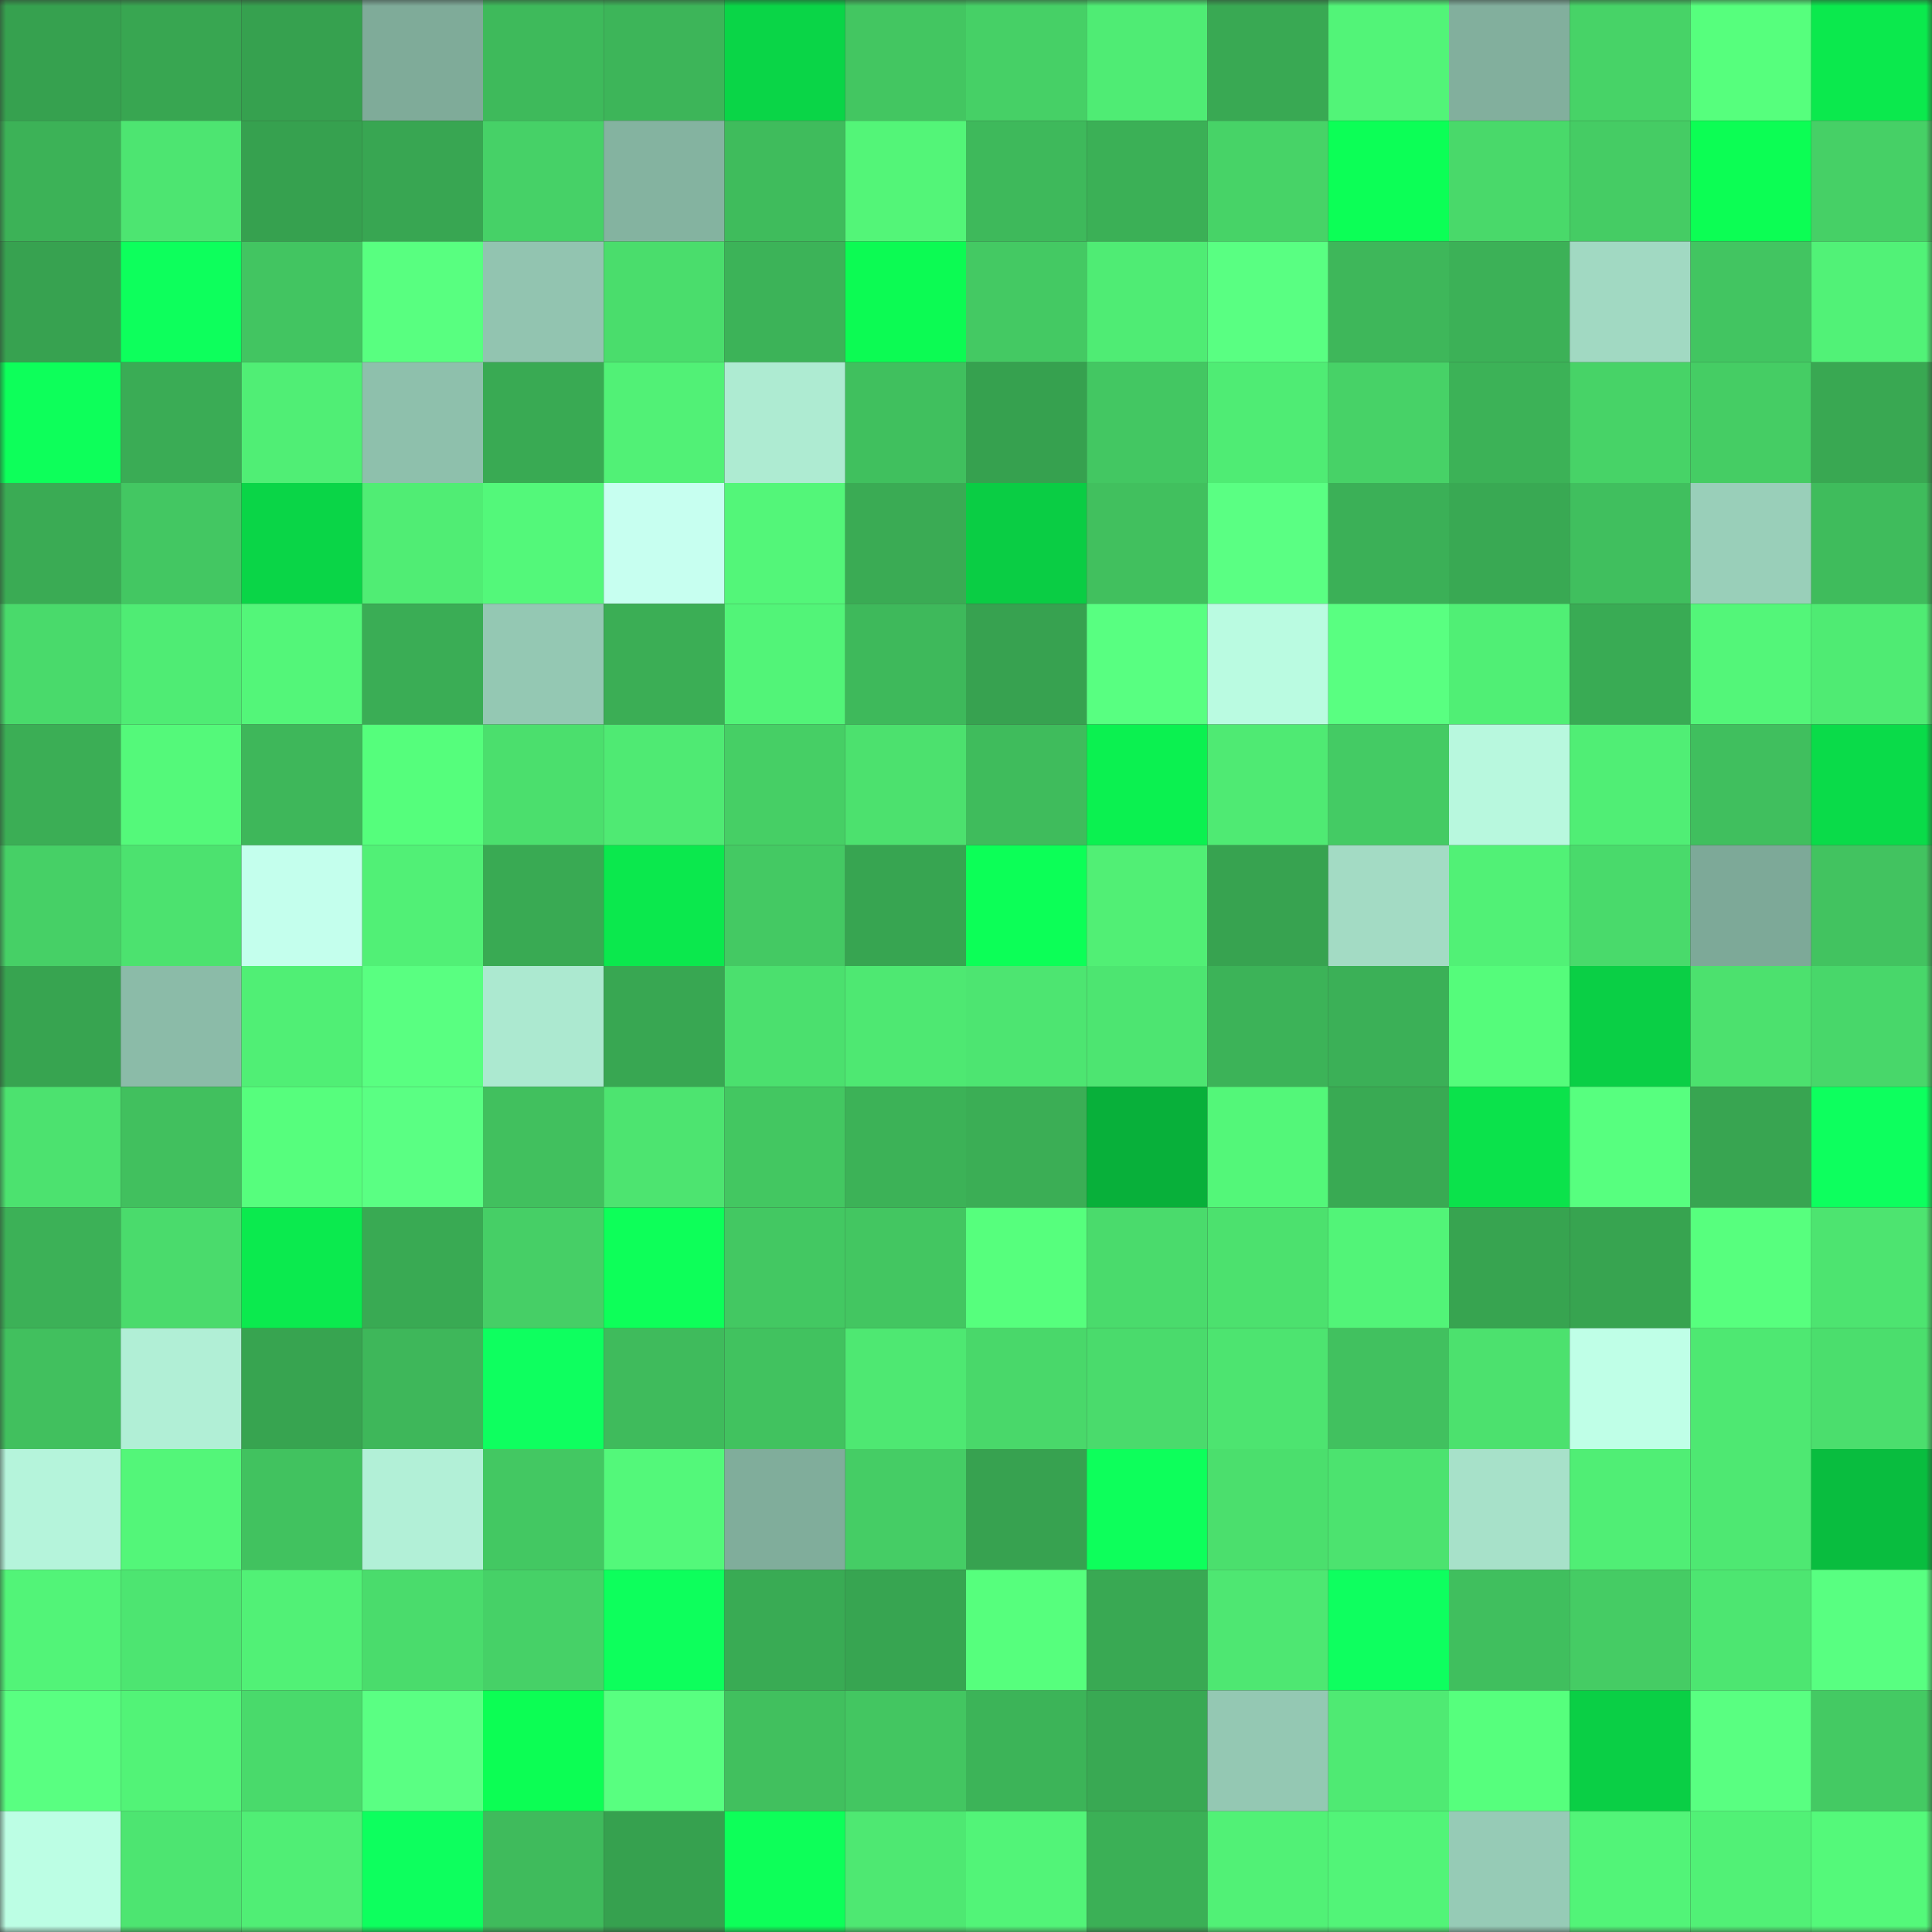 <svg viewBox="0 0 160 160" fill="none" role="img" xmlns="http://www.w3.org/2000/svg" width="240" height="240" name="lens%2Cmahith.lens"><rect x="0" y="0" width="160" height="160" fill="#333333" stroke="none"/><mask id="405055509" mask-type="alpha" maskUnits="userSpaceOnUse" x="0" y="0" width="160" height="160"><rect width="160" height="160" fill="#FFFFFF"></rect></mask><g mask="url(#405055509)"><rect x="0" y="0" width="10" height="10" fill="#36a14f"></rect><rect x="10" y="0" width="10" height="10" fill="#38a651"></rect><rect x="20" y="0" width="10" height="10" fill="#36a14f"></rect><rect x="30" y="0" width="10" height="10" fill="#7fab99"></rect><rect x="40" y="0" width="10" height="10" fill="#3eba5b"></rect><rect x="50" y="0" width="10" height="10" fill="#3db559"></rect><rect x="60" y="0" width="10" height="10" fill="#0ad547"></rect><rect x="70" y="0" width="10" height="10" fill="#43c661"></rect><rect x="80" y="0" width="10" height="10" fill="#46d066"></rect><rect x="90" y="0" width="10" height="10" fill="#4fec74"></rect><rect x="100" y="0" width="10" height="10" fill="#39a953"></rect><rect x="110" y="0" width="10" height="10" fill="#52f478"></rect><rect x="120" y="0" width="10" height="10" fill="#82af9d"></rect><rect x="130" y="0" width="10" height="10" fill="#47d367"></rect><rect x="140" y="0" width="10" height="10" fill="#56ff7d"></rect><rect x="150" y="0" width="10" height="10" fill="#0be94d"></rect><rect x="0" y="10" width="10" height="10" fill="#3cb257"></rect><rect x="10" y="10" width="10" height="10" fill="#4de571"></rect><rect x="20" y="10" width="10" height="10" fill="#36a14f"></rect><rect x="30" y="10" width="10" height="10" fill="#38a652"></rect><rect x="40" y="10" width="10" height="10" fill="#46d167"></rect><rect x="50" y="10" width="10" height="10" fill="#84b3a0"></rect><rect x="60" y="10" width="10" height="10" fill="#3fbc5c"></rect><rect x="70" y="10" width="10" height="10" fill="#53f578"></rect><rect x="80" y="10" width="10" height="10" fill="#3eb95b"></rect><rect x="90" y="10" width="10" height="10" fill="#3bb056"></rect><rect x="100" y="10" width="10" height="10" fill="#47d367"></rect><rect x="110" y="10" width="10" height="10" fill="#0cff56"></rect><rect x="120" y="10" width="10" height="10" fill="#49d96a"></rect><rect x="130" y="10" width="10" height="10" fill="#45cc64"></rect><rect x="140" y="10" width="10" height="10" fill="#0cfe54"></rect><rect x="150" y="10" width="10" height="10" fill="#46d066"></rect><rect x="0" y="20" width="10" height="10" fill="#37a250"></rect><rect x="10" y="20" width="10" height="10" fill="#0dff5c"></rect><rect x="20" y="20" width="10" height="10" fill="#42c561"></rect><rect x="30" y="20" width="10" height="10" fill="#58ff80"></rect><rect x="40" y="20" width="10" height="10" fill="#92c4b0"></rect><rect x="50" y="20" width="10" height="10" fill="#4add6c"></rect><rect x="60" y="20" width="10" height="10" fill="#3cb358"></rect><rect x="70" y="20" width="10" height="10" fill="#0cfb53"></rect><rect x="80" y="20" width="10" height="10" fill="#44c963"></rect><rect x="90" y="20" width="10" height="10" fill="#4fec74"></rect><rect x="100" y="20" width="10" height="10" fill="#59ff82"></rect><rect x="110" y="20" width="10" height="10" fill="#3eb75a"></rect><rect x="120" y="20" width="10" height="10" fill="#3cb157"></rect><rect x="130" y="20" width="10" height="10" fill="#a1d9c2"></rect><rect x="140" y="20" width="10" height="10" fill="#42c561"></rect><rect x="150" y="20" width="10" height="10" fill="#51f277"></rect><rect x="0" y="30" width="10" height="10" fill="#0dff5a"></rect><rect x="10" y="30" width="10" height="10" fill="#3aac55"></rect><rect x="20" y="30" width="10" height="10" fill="#50ee75"></rect><rect x="30" y="30" width="10" height="10" fill="#8ec0ac"></rect><rect x="40" y="30" width="10" height="10" fill="#39aa53"></rect><rect x="50" y="30" width="10" height="10" fill="#51f176"></rect><rect x="60" y="30" width="10" height="10" fill="#aeebd2"></rect><rect x="70" y="30" width="10" height="10" fill="#40c05e"></rect><rect x="80" y="30" width="10" height="10" fill="#36a14f"></rect><rect x="90" y="30" width="10" height="10" fill="#43c762"></rect><rect x="100" y="30" width="10" height="10" fill="#4fec74"></rect><rect x="110" y="30" width="10" height="10" fill="#47d267"></rect><rect x="120" y="30" width="10" height="10" fill="#3cb257"></rect><rect x="130" y="30" width="10" height="10" fill="#47d367"></rect><rect x="140" y="30" width="10" height="10" fill="#45cd64"></rect><rect x="150" y="30" width="10" height="10" fill="#39a852"></rect><rect x="0" y="40" width="10" height="10" fill="#3aab54"></rect><rect x="10" y="40" width="10" height="10" fill="#43c762"></rect><rect x="20" y="40" width="10" height="10" fill="#0ad547"></rect><rect x="30" y="40" width="10" height="10" fill="#50ed74"></rect><rect x="40" y="40" width="10" height="10" fill="#53f87a"></rect><rect x="50" y="40" width="10" height="10" fill="#c7fff0"></rect><rect x="60" y="40" width="10" height="10" fill="#53f679"></rect><rect x="70" y="40" width="10" height="10" fill="#3aab54"></rect><rect x="80" y="40" width="10" height="10" fill="#0acd44"></rect><rect x="90" y="40" width="10" height="10" fill="#41c05e"></rect><rect x="100" y="40" width="10" height="10" fill="#5aff83"></rect><rect x="110" y="40" width="10" height="10" fill="#3bb057"></rect><rect x="120" y="40" width="10" height="10" fill="#39a953"></rect><rect x="130" y="40" width="10" height="10" fill="#40bf5e"></rect><rect x="140" y="40" width="10" height="10" fill="#99cfb9"></rect><rect x="150" y="40" width="10" height="10" fill="#3fbc5c"></rect><rect x="0" y="50" width="10" height="10" fill="#49da6b"></rect><rect x="10" y="50" width="10" height="10" fill="#4fec74"></rect><rect x="20" y="50" width="10" height="10" fill="#53f679"></rect><rect x="30" y="50" width="10" height="10" fill="#3aad55"></rect><rect x="40" y="50" width="10" height="10" fill="#94c8b3"></rect><rect x="50" y="50" width="10" height="10" fill="#3bae55"></rect><rect x="60" y="50" width="10" height="10" fill="#52f478"></rect><rect x="70" y="50" width="10" height="10" fill="#3eb95b"></rect><rect x="80" y="50" width="10" height="10" fill="#37a250"></rect><rect x="90" y="50" width="10" height="10" fill="#58ff81"></rect><rect x="100" y="50" width="10" height="10" fill="#bafbe1"></rect><rect x="110" y="50" width="10" height="10" fill="#59ff81"></rect><rect x="120" y="50" width="10" height="10" fill="#50ef75"></rect><rect x="130" y="50" width="10" height="10" fill="#39ab54"></rect><rect x="140" y="50" width="10" height="10" fill="#53f679"></rect><rect x="150" y="50" width="10" height="10" fill="#4feb73"></rect><rect x="0" y="60" width="10" height="10" fill="#3bae55"></rect><rect x="10" y="60" width="10" height="10" fill="#54f97a"></rect><rect x="20" y="60" width="10" height="10" fill="#3eb75a"></rect><rect x="30" y="60" width="10" height="10" fill="#55fe7c"></rect><rect x="40" y="60" width="10" height="10" fill="#4bdf6d"></rect><rect x="50" y="60" width="10" height="10" fill="#4fea73"></rect><rect x="60" y="60" width="10" height="10" fill="#46cf65"></rect><rect x="70" y="60" width="10" height="10" fill="#4ce16e"></rect><rect x="80" y="60" width="10" height="10" fill="#3fbc5c"></rect><rect x="90" y="60" width="10" height="10" fill="#0bf150"></rect><rect x="100" y="60" width="10" height="10" fill="#4fea73"></rect><rect x="110" y="60" width="10" height="10" fill="#44cb64"></rect><rect x="120" y="60" width="10" height="10" fill="#b8f8de"></rect><rect x="130" y="60" width="10" height="10" fill="#50ee75"></rect><rect x="140" y="60" width="10" height="10" fill="#40bf5e"></rect><rect x="150" y="60" width="10" height="10" fill="#0adb49"></rect><rect x="0" y="70" width="10" height="10" fill="#46d066"></rect><rect x="10" y="70" width="10" height="10" fill="#4ce26f"></rect><rect x="20" y="70" width="10" height="10" fill="#c4ffed"></rect><rect x="30" y="70" width="10" height="10" fill="#51f076"></rect><rect x="40" y="70" width="10" height="10" fill="#39aa53"></rect><rect x="50" y="70" width="10" height="10" fill="#0be84d"></rect><rect x="60" y="70" width="10" height="10" fill="#44c963"></rect><rect x="70" y="70" width="10" height="10" fill="#37a551"></rect><rect x="80" y="70" width="10" height="10" fill="#0cff57"></rect><rect x="90" y="70" width="10" height="10" fill="#51ef75"></rect><rect x="100" y="70" width="10" height="10" fill="#37a350"></rect><rect x="110" y="70" width="10" height="10" fill="#a3dbc4"></rect><rect x="120" y="70" width="10" height="10" fill="#51f176"></rect><rect x="130" y="70" width="10" height="10" fill="#49da6b"></rect><rect x="140" y="70" width="10" height="10" fill="#7da998"></rect><rect x="150" y="70" width="10" height="10" fill="#42c360"></rect><rect x="0" y="80" width="10" height="10" fill="#37a450"></rect><rect x="10" y="80" width="10" height="10" fill="#8bbba8"></rect><rect x="20" y="80" width="10" height="10" fill="#50ef75"></rect><rect x="30" y="80" width="10" height="10" fill="#59ff81"></rect><rect x="40" y="80" width="10" height="10" fill="#ace9d0"></rect><rect x="50" y="80" width="10" height="10" fill="#38a752"></rect><rect x="60" y="80" width="10" height="10" fill="#4be06e"></rect><rect x="70" y="80" width="10" height="10" fill="#4ee872"></rect><rect x="80" y="80" width="10" height="10" fill="#4de571"></rect><rect x="90" y="80" width="10" height="10" fill="#4de571"></rect><rect x="100" y="80" width="10" height="10" fill="#3cb358"></rect><rect x="110" y="80" width="10" height="10" fill="#3bb057"></rect><rect x="120" y="80" width="10" height="10" fill="#55fc7b"></rect><rect x="130" y="80" width="10" height="10" fill="#0acf45"></rect><rect x="140" y="80" width="10" height="10" fill="#4ce16e"></rect><rect x="150" y="80" width="10" height="10" fill="#48d76a"></rect><rect x="0" y="90" width="10" height="10" fill="#4ce26f"></rect><rect x="10" y="90" width="10" height="10" fill="#41c05e"></rect><rect x="20" y="90" width="10" height="10" fill="#56fe7d"></rect><rect x="30" y="90" width="10" height="10" fill="#5aff83"></rect><rect x="40" y="90" width="10" height="10" fill="#41c05e"></rect><rect x="50" y="90" width="10" height="10" fill="#4de470"></rect><rect x="60" y="90" width="10" height="10" fill="#43c761"></rect><rect x="70" y="90" width="10" height="10" fill="#3cb257"></rect><rect x="80" y="90" width="10" height="10" fill="#3bae55"></rect><rect x="90" y="90" width="10" height="10" fill="#08b03a"></rect><rect x="100" y="90" width="10" height="10" fill="#53f779"></rect><rect x="110" y="90" width="10" height="10" fill="#39aa53"></rect><rect x="120" y="90" width="10" height="10" fill="#0be24b"></rect><rect x="130" y="90" width="10" height="10" fill="#57ff7f"></rect><rect x="140" y="90" width="10" height="10" fill="#38a551"></rect><rect x="150" y="90" width="10" height="10" fill="#0dff5e"></rect><rect x="0" y="100" width="10" height="10" fill="#3cb157"></rect><rect x="10" y="100" width="10" height="10" fill="#4adb6c"></rect><rect x="20" y="100" width="10" height="10" fill="#0bea4e"></rect><rect x="30" y="100" width="10" height="10" fill="#39aa53"></rect><rect x="40" y="100" width="10" height="10" fill="#46cf66"></rect><rect x="50" y="100" width="10" height="10" fill="#0dff59"></rect><rect x="60" y="100" width="10" height="10" fill="#43c862"></rect><rect x="70" y="100" width="10" height="10" fill="#43c661"></rect><rect x="80" y="100" width="10" height="10" fill="#56ff7d"></rect><rect x="90" y="100" width="10" height="10" fill="#4adb6c"></rect><rect x="100" y="100" width="10" height="10" fill="#4ce16e"></rect><rect x="110" y="100" width="10" height="10" fill="#52f478"></rect><rect x="120" y="100" width="10" height="10" fill="#37a450"></rect><rect x="130" y="100" width="10" height="10" fill="#37a450"></rect><rect x="140" y="100" width="10" height="10" fill="#57ff7e"></rect><rect x="150" y="100" width="10" height="10" fill="#4de470"></rect><rect x="0" y="110" width="10" height="10" fill="#41c05e"></rect><rect x="10" y="110" width="10" height="10" fill="#b1efd6"></rect><rect x="20" y="110" width="10" height="10" fill="#37a450"></rect><rect x="30" y="110" width="10" height="10" fill="#3eb75a"></rect><rect x="40" y="110" width="10" height="10" fill="#0eff5f"></rect><rect x="50" y="110" width="10" height="10" fill="#3fbb5c"></rect><rect x="60" y="110" width="10" height="10" fill="#41c25f"></rect><rect x="70" y="110" width="10" height="10" fill="#4ee872"></rect><rect x="80" y="110" width="10" height="10" fill="#49d86a"></rect><rect x="90" y="110" width="10" height="10" fill="#4adb6c"></rect><rect x="100" y="110" width="10" height="10" fill="#4de470"></rect><rect x="110" y="110" width="10" height="10" fill="#41c15f"></rect><rect x="120" y="110" width="10" height="10" fill="#4ce16e"></rect><rect x="130" y="110" width="10" height="10" fill="#bfffe7"></rect><rect x="140" y="110" width="10" height="10" fill="#4ee872"></rect><rect x="150" y="110" width="10" height="10" fill="#4bde6d"></rect><rect x="0" y="120" width="10" height="10" fill="#b5f4db"></rect><rect x="10" y="120" width="10" height="10" fill="#53f679"></rect><rect x="20" y="120" width="10" height="10" fill="#41c25f"></rect><rect x="30" y="120" width="10" height="10" fill="#b2f0d7"></rect><rect x="40" y="120" width="10" height="10" fill="#43c862"></rect><rect x="50" y="120" width="10" height="10" fill="#53f87a"></rect><rect x="60" y="120" width="10" height="10" fill="#80ad9b"></rect><rect x="70" y="120" width="10" height="10" fill="#45cd65"></rect><rect x="80" y="120" width="10" height="10" fill="#37a250"></rect><rect x="90" y="120" width="10" height="10" fill="#0dff5b"></rect><rect x="100" y="120" width="10" height="10" fill="#4bdf6d"></rect><rect x="110" y="120" width="10" height="10" fill="#4ce36f"></rect><rect x="120" y="120" width="10" height="10" fill="#a7e1c9"></rect><rect x="130" y="120" width="10" height="10" fill="#50ee75"></rect><rect x="140" y="120" width="10" height="10" fill="#4ee872"></rect><rect x="150" y="120" width="10" height="10" fill="#09bd3f"></rect><rect x="0" y="130" width="10" height="10" fill="#52f478"></rect><rect x="10" y="130" width="10" height="10" fill="#4de571"></rect><rect x="20" y="130" width="10" height="10" fill="#51f176"></rect><rect x="30" y="130" width="10" height="10" fill="#4adc6c"></rect><rect x="40" y="130" width="10" height="10" fill="#46d167"></rect><rect x="50" y="130" width="10" height="10" fill="#0dff5c"></rect><rect x="60" y="130" width="10" height="10" fill="#39ab54"></rect><rect x="70" y="130" width="10" height="10" fill="#37a551"></rect><rect x="80" y="130" width="10" height="10" fill="#56ff7d"></rect><rect x="90" y="130" width="10" height="10" fill="#39a953"></rect><rect x="100" y="130" width="10" height="10" fill="#4ee772"></rect><rect x="110" y="130" width="10" height="10" fill="#0eff5f"></rect><rect x="120" y="130" width="10" height="10" fill="#40bf5e"></rect><rect x="130" y="130" width="10" height="10" fill="#45cc64"></rect><rect x="140" y="130" width="10" height="10" fill="#4de671"></rect><rect x="150" y="130" width="10" height="10" fill="#58ff81"></rect><rect x="0" y="140" width="10" height="10" fill="#59ff81"></rect><rect x="10" y="140" width="10" height="10" fill="#52f377"></rect><rect x="20" y="140" width="10" height="10" fill="#49da6b"></rect><rect x="30" y="140" width="10" height="10" fill="#5aff83"></rect><rect x="40" y="140" width="10" height="10" fill="#0cfe54"></rect><rect x="50" y="140" width="10" height="10" fill="#58ff80"></rect><rect x="60" y="140" width="10" height="10" fill="#41c05e"></rect><rect x="70" y="140" width="10" height="10" fill="#43c661"></rect><rect x="80" y="140" width="10" height="10" fill="#3cb458"></rect><rect x="90" y="140" width="10" height="10" fill="#39a953"></rect><rect x="100" y="140" width="10" height="10" fill="#94c8b3"></rect><rect x="110" y="140" width="10" height="10" fill="#4fea73"></rect><rect x="120" y="140" width="10" height="10" fill="#56ff7d"></rect><rect x="130" y="140" width="10" height="10" fill="#0acf45"></rect><rect x="140" y="140" width="10" height="10" fill="#59ff81"></rect><rect x="150" y="140" width="10" height="10" fill="#44ca63"></rect><rect x="0" y="150" width="10" height="10" fill="#bcfee4"></rect><rect x="10" y="150" width="10" height="10" fill="#4de571"></rect><rect x="20" y="150" width="10" height="10" fill="#50ee75"></rect><rect x="30" y="150" width="10" height="10" fill="#0dff5e"></rect><rect x="40" y="150" width="10" height="10" fill="#3fbb5c"></rect><rect x="50" y="150" width="10" height="10" fill="#36a14f"></rect><rect x="60" y="150" width="10" height="10" fill="#0dff59"></rect><rect x="70" y="150" width="10" height="10" fill="#4ee872"></rect><rect x="80" y="150" width="10" height="10" fill="#52f478"></rect><rect x="90" y="150" width="10" height="10" fill="#3bb056"></rect><rect x="100" y="150" width="10" height="10" fill="#51f176"></rect><rect x="110" y="150" width="10" height="10" fill="#52f478"></rect><rect x="120" y="150" width="10" height="10" fill="#96cbb6"></rect><rect x="130" y="150" width="10" height="10" fill="#52f478"></rect><rect x="140" y="150" width="10" height="10" fill="#51f176"></rect><rect x="150" y="150" width="10" height="10" fill="#54f97a"></rect></g></svg>